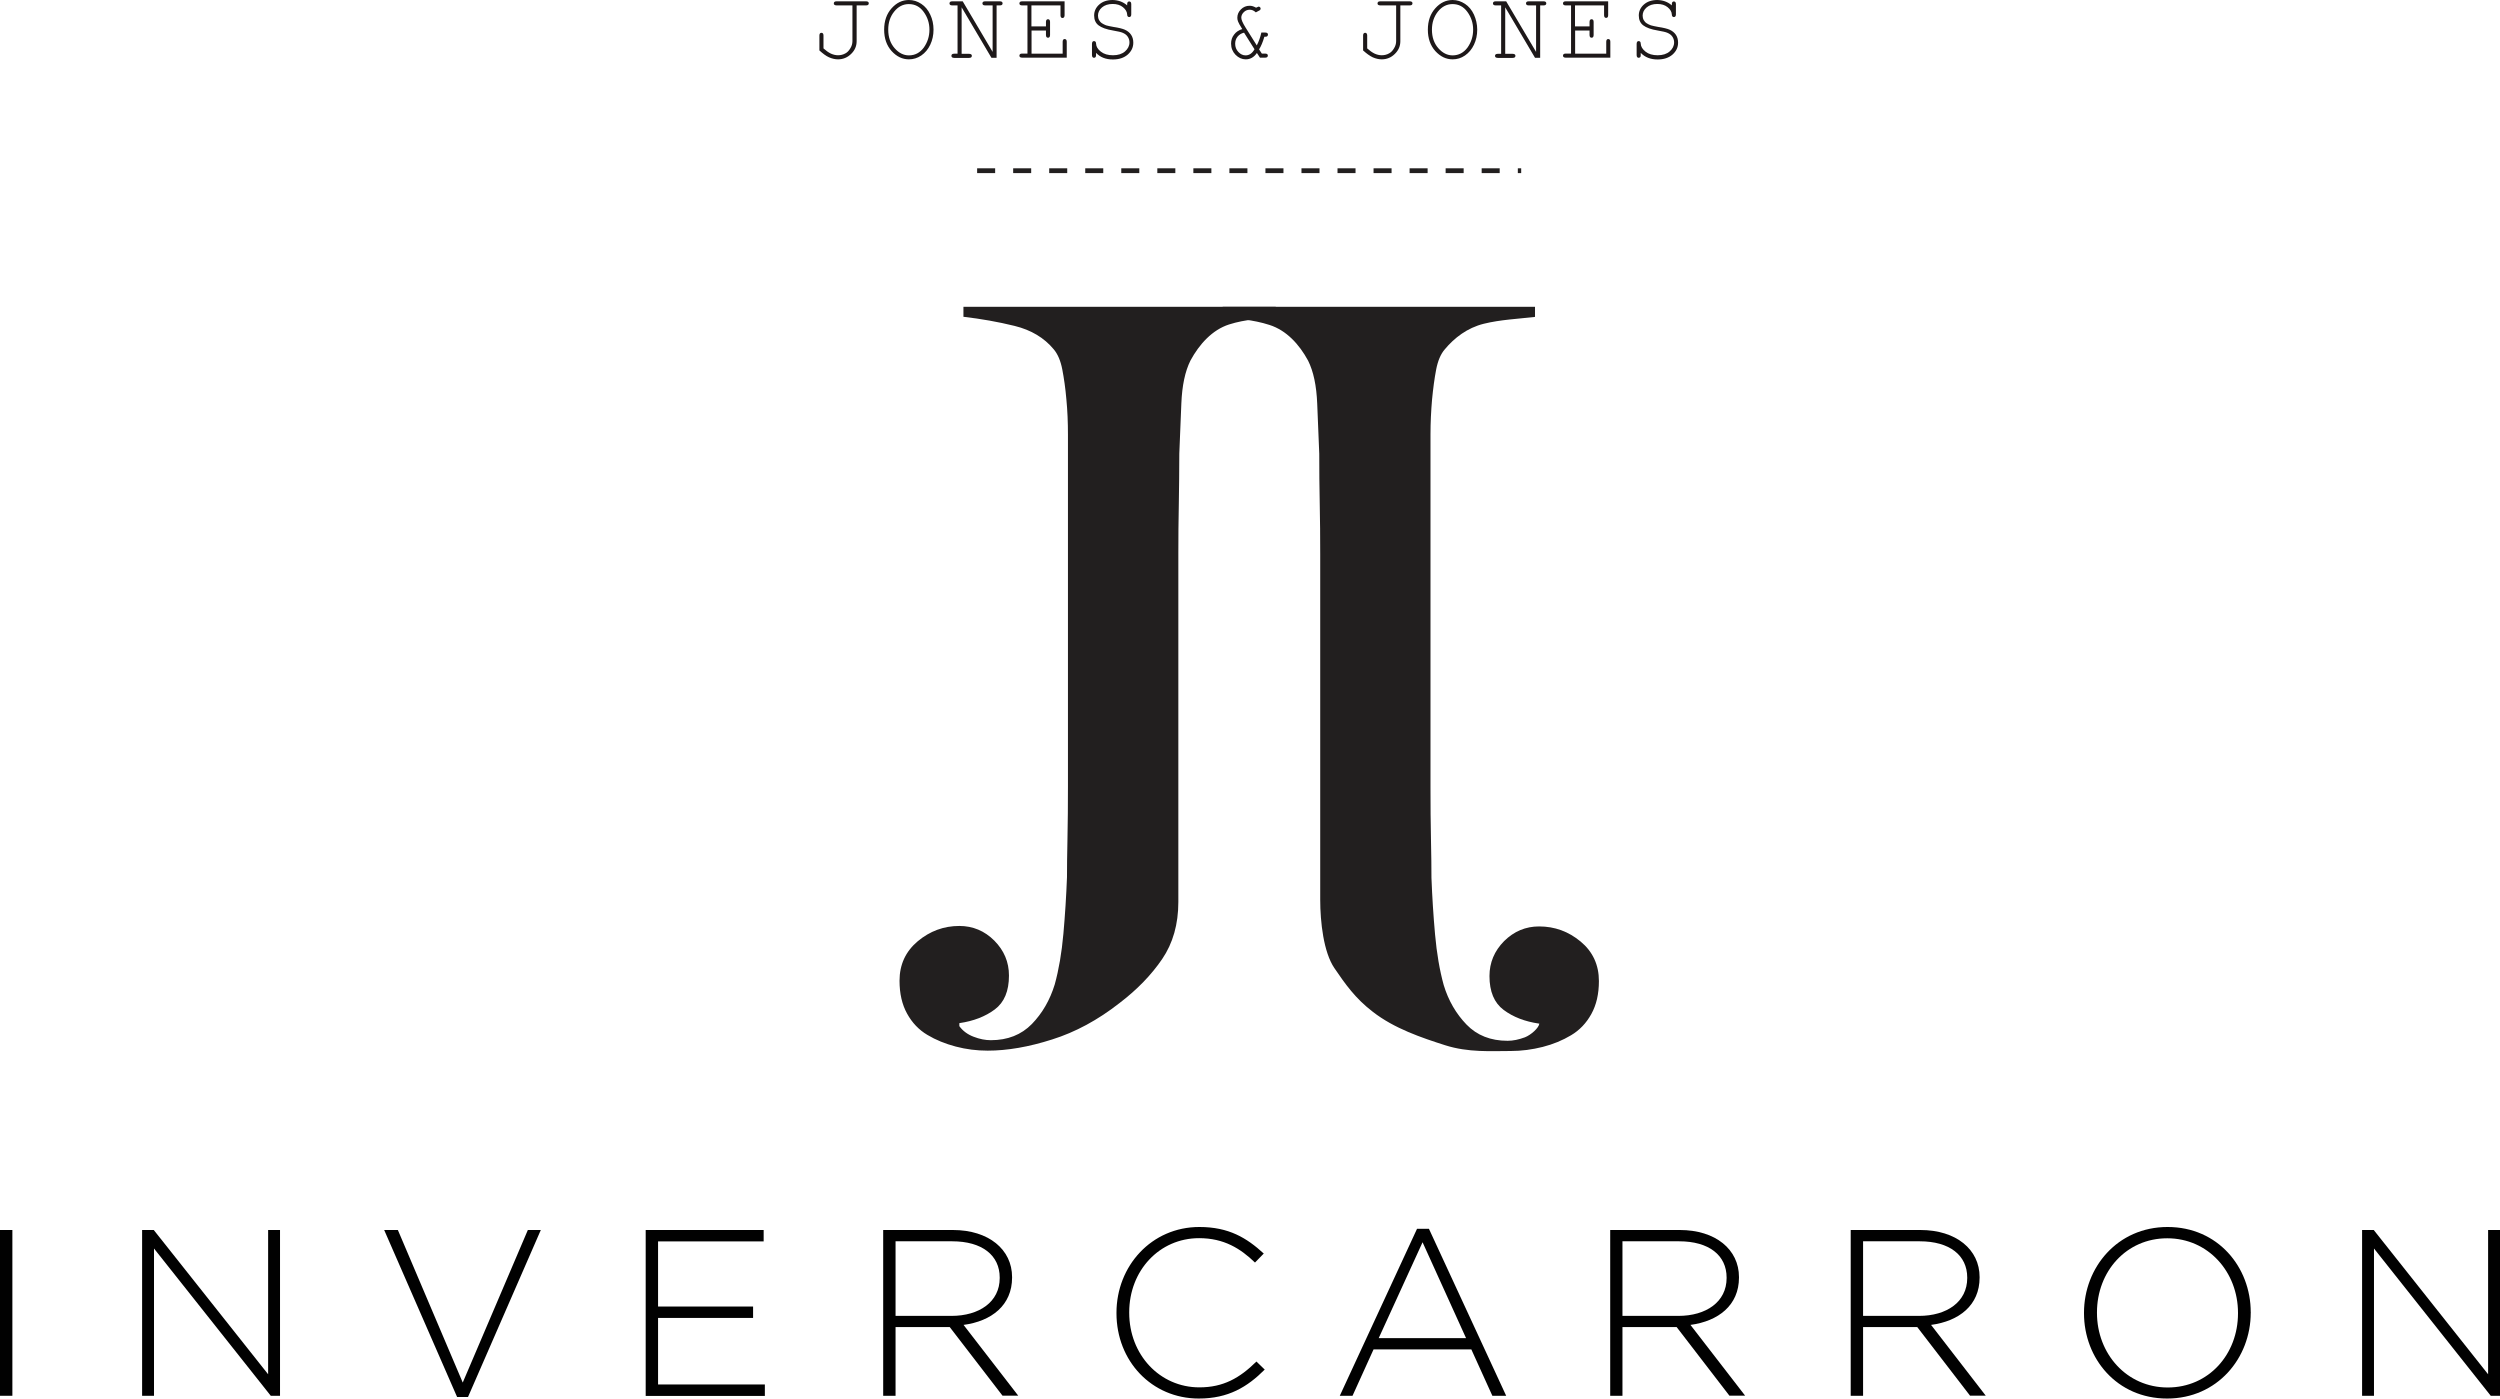<?xml version="1.0" encoding="UTF-8"?>
<svg id="Layer_1" xmlns="http://www.w3.org/2000/svg" version="1.1" viewBox="0 0 208.11 116.42">
  <!-- Generator: Adobe Illustrator 29.1.0, SVG Export Plug-In . SVG Version: 2.1.0 Build 142)  -->
  <defs>
    <style>
      .st0 {
        fill: #010101;
      }

      .st1 {
        fill: #1d1819;
      }

      .st2 {
        fill: #221f1f;
      }
    </style>
  </defs>
  <g>
    <path class="st1" d="M71.31.45v2.98c0,.41-.15.76-.46,1.06s-.67.45-1.09.45c-.25,0-.5-.06-.75-.17s-.51-.31-.8-.57v-1.25c0-.08.02-.14.05-.17.03-.03.07-.05.12-.05s.09.02.12.05c.03.03.05.09.05.17v1.08c.21.19.41.33.61.43.2.09.4.14.6.14.22,0,.43-.05.62-.16.15-.08.28-.21.4-.41.12-.19.18-.39.18-.61V.45h-1.32c-.08,0-.14-.02-.18-.05s-.05-.07-.05-.12.02-.09.05-.12c.03-.03.09-.05.18-.05h2.46c.08,0,.14.02.17.05.04.03.05.07.05.12s-.02.09-.05.12c-.03.03-.09.05-.17.05h-.79Z"/>
    <path class="st1" d="M77.71,2.47c0,.45-.09.87-.27,1.25-.18.38-.43.68-.75.9s-.67.32-1.03.32c-.54,0-1.02-.23-1.44-.69-.41-.46-.62-1.05-.62-1.78s.21-1.32.62-1.78c.41-.46.89-.69,1.44-.69.37,0,.71.11,1.03.32s.57.51.75.9c.18.38.27.8.27,1.25ZM77.37,2.47c0-.55-.16-1.04-.48-1.48s-.73-.65-1.24-.65c-.47,0-.88.21-1.21.62-.34.42-.5.92-.5,1.51,0,.63.18,1.14.53,1.54.35.4.75.6,1.19.6.51,0,.92-.22,1.24-.65.31-.44.47-.93.47-1.49Z"/>
    <path class="st1" d="M82.96,4.81h-.43l-2.48-4.2v3.87h.62c.08,0,.14.02.18.05s.05.07.05.12-.02.09-.05.12c-.03.03-.09.05-.18.05h-1.24c-.08,0-.14-.02-.18-.05s-.05-.08-.05-.13.02-.09.05-.12c.03-.03.09-.05.18-.05h.28V.45h-.45c-.08,0-.14-.02-.17-.05-.04-.03-.05-.07-.05-.12s.02-.09.05-.12c.03-.03.09-.05.17-.05h.88l2.49,4.21V.45h-.63c-.08,0-.14-.02-.17-.05s-.05-.07-.05-.12.02-.09.05-.12c.03-.03.09-.05.17-.05h1.24c.08,0,.14.02.17.05s.05.07.05.12-.02.09-.05.12c-.03.03-.09.05-.17.05h-.28v4.36Z"/>
    <path class="st1" d="M85.87,2.54v1.93h2.59v-1c0-.08.02-.14.05-.17.03-.04.07-.05.12-.05s.09.02.12.05c.03.03.05.09.05.17v1.33h-3.72c-.08,0-.14-.02-.17-.05-.04-.03-.05-.07-.05-.12s.02-.09.05-.12c.03-.03.09-.05.17-.05h.45V.45h-.45c-.08,0-.14-.02-.17-.05-.04-.03-.05-.07-.05-.12s.02-.09.05-.12c.03-.03.09-.05.17-.05h3.54v1.16c0,.08-.02.14-.05.17-.03.04-.07.06-.12.06s-.09-.02-.12-.05c-.03-.04-.05-.09-.05-.17V.45h-2.42v1.75h1.21v-.38c0-.08.02-.14.05-.17.03-.03.07-.05.12-.05s.09.02.12.05c.03.03.05.09.05.17v1.1c0,.08-.02.14-.05.17-.03.04-.07.05-.12.05s-.09-.02-.12-.05c-.03-.03-.05-.09-.05-.17v-.38h-1.2Z"/>
    <path class="st1" d="M93.83.45v-.11c0-.08.02-.14.05-.17.03-.03.07-.05.12-.05s.09.02.12.05.05.09.05.17v.86c0,.08-.02.14-.05.17-.03.03-.07.05-.12.05s-.09-.02-.12-.05c-.03-.03-.05-.08-.05-.16-.01-.23-.13-.43-.35-.61-.22-.18-.5-.27-.86-.27-.37,0-.67.1-.89.29s-.33.42-.33.68c0,.13.03.26.09.37s.14.2.25.27c.1.07.22.12.34.17.13.04.33.08.6.13.46.07.77.15.95.23.23.1.41.25.53.43.12.18.18.4.18.65,0,.39-.15.71-.46.99-.31.27-.72.41-1.24.41-.59,0-1.05-.18-1.4-.55v.19c0,.08-.02.14-.05.17-.03.03-.07.05-.12.05s-.09-.02-.12-.05c-.03-.04-.05-.09-.05-.17v-.94c0-.08.02-.14.05-.18.03-.03.07-.05.12-.05s.09.02.12.05c.03.03.05.08.05.16.01.25.14.47.4.67.25.2.59.3,1.01.3s.76-.11,1-.32.37-.46.37-.75c0-.18-.05-.33-.14-.47s-.23-.25-.42-.33c-.13-.06-.4-.12-.8-.19-.56-.09-.96-.24-1.21-.43s-.37-.47-.37-.82.14-.66.42-.91S92.15,0,92.62,0c.46.01.87.15,1.21.45Z"/>
    <path class="st1" d="M104.89,4.81l-.26-.4c-.24.35-.55.53-.93.53-.32,0-.6-.13-.85-.38-.24-.25-.37-.56-.37-.93,0-.28.08-.54.25-.75.16-.22.39-.37.68-.46-.2-.32-.32-.53-.35-.63-.04-.1-.06-.2-.06-.31,0-.27.1-.5.3-.7.2-.2.44-.3.72-.3.09,0,.18.01.27.04s.18.07.27.12c.12-.06.19-.09.21-.09.05,0,.08.02.12.05.03.03.05.07.05.12,0,.03-.01.06-.03.09s-.06.06-.11.08l-.26.14c-.08-.08-.17-.13-.25-.17s-.18-.05-.27-.05c-.18,0-.35.07-.48.2-.14.14-.21.29-.21.46s.12.45.36.83l.93,1.48c.16-.31.29-.66.38-1.07h.33c.08,0,.14.02.17.05.04.03.05.07.05.12,0,.03-.01.07-.03.1-.02.03-.04.05-.07.06-.03.01-.09.02-.2.02-.13.45-.28.8-.44,1.05l.23.35h.28c.08,0,.14.02.17.05.04.03.05.07.05.12s-.02.09-.05.12c-.03.03-.09.05-.17.05h-.43v.01ZM103.56,2.72c-.22.05-.4.16-.54.33-.13.16-.2.36-.2.59,0,.27.09.5.27.69s.38.28.6.28c.3,0,.55-.17.74-.51l-.87-1.38Z"/>
    <path class="st1" d="M116.57.45v2.98c0,.41-.15.76-.46,1.06-.3.3-.67.45-1.09.45-.25,0-.5-.06-.75-.17-.25-.12-.51-.31-.8-.57v-1.25c0-.08.02-.14.05-.17s.07-.05.12-.05.09.02.12.05c.03.03.05.09.05.17v1.08c.21.19.41.33.61.43.2.09.4.14.6.14.22,0,.43-.05.62-.16.15-.08.28-.21.4-.41.12-.19.18-.39.18-.61V.45h-1.32c-.08,0-.14-.02-.18-.05s-.05-.07-.05-.12.02-.09.05-.12.09-.05.18-.05h2.46c.08,0,.14.02.17.05.04.03.05.07.05.12s-.02.09-.05.12c-.03.03-.09.05-.17.05h-.79Z"/>
    <path class="st1" d="M122.97,2.47c0,.45-.09.87-.27,1.25-.18.38-.43.68-.75.9s-.66.32-1.03.32c-.54,0-1.02-.23-1.44-.69-.41-.46-.62-1.05-.62-1.78s.21-1.32.62-1.78c.41-.46.89-.69,1.44-.69.37,0,.71.11,1.03.32s.57.51.75.9c.17.38.27.8.27,1.25ZM122.63,2.47c0-.55-.16-1.04-.48-1.48s-.73-.65-1.24-.65c-.47,0-.88.21-1.21.62-.33.42-.5.92-.5,1.51,0,.63.18,1.14.53,1.54.35.4.75.6,1.19.6.5,0,.92-.22,1.24-.65.31-.44.47-.93.47-1.49Z"/>
    <path class="st1" d="M128.21,4.81h-.43l-2.48-4.2v3.87h.62c.08,0,.14.02.18.05s.05.07.05.12-.02.09-.05.12-.09.05-.18.05h-1.24c-.08,0-.14-.02-.18-.05-.03-.03-.05-.07-.05-.12s.02-.09.05-.12c.04-.03.09-.05.18-.05h.28V.45h-.46c-.08,0-.14-.02-.17-.05-.04-.03-.05-.07-.05-.12s.02-.09.05-.12c.03-.03.09-.05.17-.05h.88l2.49,4.21V.45h-.62c-.08,0-.14-.02-.17-.05s-.05-.07-.05-.12.02-.09.05-.12c.03-.03.09-.05.17-.05h1.25c.08,0,.14.02.17.05s.05.07.05.12-.02.09-.05.12c-.03.03-.09.05-.17.05h-.29v4.36Z"/>
    <path class="st1" d="M131.12,2.54v1.93h2.59v-1c0-.08.02-.14.05-.17.03-.04.07-.05.12-.05s.09.02.12.05.05.09.05.17v1.33h-3.72c-.08,0-.14-.02-.17-.05-.04-.03-.05-.07-.05-.12s.02-.09.05-.12.09-.05.17-.05h.45V.45h-.45c-.08,0-.14-.02-.17-.05-.04-.03-.05-.07-.05-.12s.02-.09.05-.12c.03-.03.09-.05.17-.05h3.54v1.16c0,.08-.02.14-.05.17s-.07.05-.12.05-.09-.02-.12-.05c-.03-.04-.05-.09-.05-.17V.45h-2.42v1.75h1.21v-.38c0-.08.02-.14.05-.17s.07-.05.12-.05.09.02.12.05.05.09.05.17v1.1c0,.08-.02.14-.05.17-.03.04-.07.05-.12.05s-.09-.02-.12-.05-.05-.09-.05-.17v-.38h-1.2Z"/>
  </g>
  <path class="st1" d="M139.17.45v-.11c0-.08.02-.14.05-.17s.07-.05.12-.05.09.02.12.05.05.09.05.17v.86c0,.08-.02.14-.05.17s-.07.05-.12.05-.09-.02-.12-.05-.05-.08-.05-.16c-.01-.23-.13-.43-.35-.61-.22-.18-.5-.27-.86-.27-.37,0-.67.1-.89.29s-.33.42-.33.68c0,.13.03.26.09.37.06.11.14.2.25.27.1.07.22.12.35.17.13.04.33.08.6.13.46.07.77.15.95.23.23.1.41.25.53.43s.18.4.18.65c0,.39-.15.71-.46.99-.31.27-.72.41-1.24.41-.59,0-1.05-.18-1.41-.55v.19c0,.08-.01.14-.05.17-.03.03-.07.05-.12.05s-.09-.02-.12-.05c-.03-.04-.05-.09-.05-.17v-.94c0-.08.02-.14.05-.18.03-.03.07-.05.12-.05s.09.02.12.05.05.08.05.16c.01.25.15.47.4.67s.59.3,1.01.3.76-.11,1-.32.37-.46.37-.75c0-.18-.05-.33-.14-.47s-.23-.25-.42-.33c-.13-.06-.4-.12-.8-.19-.56-.09-.96-.24-1.21-.43s-.37-.47-.37-.82.14-.66.42-.91S137.5,0,137.96,0c.46.01.87.15,1.21.45Z"/>
  <path class="st0" d="M0,116.19v-13.8h1.03v13.8H0Z"/>
  <path class="st0" d="M22.54,116.19l-9.72-12.26v12.26h-.99v-13.8h.97l9.52,12.01v-12.01h.99v13.8h-.77Z"/>
  <path class="st0" d="M38.96,116.29h-.91l-6.07-13.9h1.14l5.4,12.7,5.42-12.7h1.08l-6.06,13.9Z"/>
  <path class="st0" d="M53.75,116.19v-13.8h9.82v.95h-8.79v5.42h7.91v.95h-7.91v5.54h8.89v.95h-9.92v-.01Z"/>
  <path class="st0" d="M83.46,116.19l-4.4-5.72h-4.51v5.72h-1.03v-13.8h5.8c2.98,0,4.93,1.62,4.93,3.92v.04c0,2.31-1.71,3.63-4.04,3.94l4.55,5.89h-1.3v.01ZM83.22,106.35c0-1.85-1.46-3.02-3.96-3.02h-4.71v6.21h4.65c2.31,0,4.02-1.16,4.02-3.15v-.04Z"/>
  <path class="st0" d="M99.8,116.42c-3.94,0-6.86-3.13-6.86-7.1v-.04c0-3.9,2.92-7.14,6.9-7.14,2.46,0,3.94.91,5.36,2.21l-.73.75c-1.2-1.16-2.58-2.03-4.65-2.03-3.31,0-5.82,2.7-5.82,6.17v.04c0,3.49,2.54,6.21,5.84,6.21,1.99,0,3.35-.77,4.75-2.15l.69.67c-1.45,1.45-3.03,2.41-5.48,2.41Z"/>
  <path class="st0" d="M124.23,116.19l-1.75-3.86h-8.14l-1.75,3.86h-1.06l6.43-13.9h.99l6.43,13.9h-1.15ZM118.42,103.41l-3.65,7.98h7.27l-3.62-7.98Z"/>
  <g>
    <path class="st0" d="M143.97,116.19l-4.4-5.72h-4.51v5.72h-1.02v-13.8h5.79c2.98,0,4.93,1.62,4.93,3.92v.04c0,2.31-1.72,3.63-4.04,3.94l4.55,5.89h-1.3v.01ZM143.73,106.35c0-1.85-1.46-3.02-3.96-3.02h-4.71v6.21h4.65c2.31,0,4.02-1.16,4.02-3.15v-.04h0Z"/>
    <path class="st0" d="M164,116.19l-4.4-5.72h-4.51v5.72h-1.03v-13.8h5.8c2.98,0,4.93,1.62,4.93,3.92v.04c0,2.31-1.71,3.63-4.04,3.94l4.55,5.89h-1.3v.01ZM163.76,106.35c0-1.85-1.46-3.02-3.96-3.02h-4.71v6.21h4.65c2.31,0,4.02-1.16,4.02-3.15v-.04h0Z"/>
    <path class="st0" d="M180.4,116.42c-4.18,0-6.92-3.33-6.92-7.1v-.04c0-3.77,2.78-7.14,6.96-7.14s6.92,3.33,6.92,7.1q.02.02,0,.04c0,3.77-2.78,7.14-6.96,7.14ZM186.3,109.29c0-3.41-2.48-6.21-5.89-6.21s-5.85,2.76-5.85,6.17v.04c0,3.41,2.48,6.21,5.89,6.21s5.85-2.76,5.85-6.17v-.04Z"/>
  </g>
  <path class="st0" d="M207.34,116.19l-9.72-12.26v12.26h-.99v-13.8h.97l9.52,12.01v-12.01h.99v13.8h-.77Z"/>
  <g>
    <path class="st2" d="M102.31,27.01c-1.4.45-2.48,1.65-3.21,3-.45.9-.7,2.09-.76,3.58-.06,1.49-.11,2.88-.17,4.17,0,1.4-.02,2.8-.04,4.17-.03,1.38-.04,2.77-.04,4.17v28.98c0,1.85-.45,3.44-1.35,4.76s-2.08,2.54-3.55,3.66c-1.8,1.41-3.67,2.42-5.61,3.03-1.94.62-3.73.93-5.36.93-.9,0-1.79-.11-2.66-.34-.87-.23-1.66-.55-2.36-.97-.71-.42-1.27-1.01-1.69-1.77-.42-.76-.63-1.67-.63-2.74,0-1.35.51-2.44,1.52-3.29,1.01-.84,2.16-1.27,3.46-1.27,1.12,0,2.1.41,2.91,1.22.81.82,1.22,1.78,1.22,2.91,0,1.29-.39,2.23-1.18,2.82s-1.77.97-2.95,1.14v.25c.28.39.68.69,1.18.88.51.2.99.29,1.44.29,1.4,0,2.54-.45,3.42-1.35.87-.9,1.5-1.99,1.9-3.29.34-1.23.58-2.64.72-4.21s.24-3.15.3-4.72c0-.78.01-1.85.04-3.2s.04-2.81.04-4.38v-29.28c0-1.01-.04-1.98-.13-2.91-.08-.93-.2-1.76-.34-2.49-.14-.73-.38-1.29-.72-1.69-.79-.95-1.87-1.6-3.25-1.94s-2.8-.59-4.26-.76v-.83h26v.84c-1.19.17-2.49.18-3.89.63"/>
    <path class="st2" d="M101.78,26.38v-.84h26v.84c-1.46.17-2.88.23-4.26.57-1.38.34-2.46,1.18-3.25,2.13-.34.39-.58.96-.72,1.69s-.25,1.56-.34,2.49c-.08.93-.13,1.9-.13,2.91v29.32c0,1.57.01,3.03.04,4.38s.04,2.42.04,3.2c.06,1.57.16,3.15.3,4.72s.38,2.98.72,4.21c.39,1.29,1.03,2.39,1.9,3.29s2.01,1.35,3.42,1.35c.45,0,.93-.1,1.44-.29.51-.2,1.16-.78,1.2-1.14h-.02c-1.18-.17-2.16-.55-2.95-1.14s-1.18-1.53-1.18-2.82c0-1.12.41-2.09,1.22-2.91.82-.81,1.79-1.22,2.91-1.22,1.3,0,2.45.42,3.46,1.26,1.01.84,1.52,1.94,1.52,3.29,0,1.07-.21,1.98-.63,2.74-.42.76-.98,1.35-1.69,1.77-.7.42-1.49.75-2.36.97s-1.76.34-2.66.34c-1.63,0-3.52.14-5.46-.48s-4.24-1.39-6.03-2.79c-1.46-1.12-2.29-2.31-3.19-3.63s-1.18-3.84-1.18-5.7v-28.78c0-1.4-.01-2.79-.04-4.17-.03-1.38-.04-2.77-.04-4.17-.06-1.29-.11-2.68-.17-4.17-.06-1.49-.31-2.68-.76-3.58-.73-1.35-1.8-2.52-3.21-2.97-1.42-.46-2.72-.5-3.9-.67"/>
    <path class="st2" d="M126.63,14.41h-.28v-.4h.28v.4ZM124.84,14.41h-1.5v-.4h1.5v.4ZM121.84,14.41h-1.5v-.4h1.5v.4ZM118.84,14.41h-1.5v-.4h1.5v.4ZM115.84,14.41h-1.5v-.4h1.5v.4ZM112.84,14.41h-1.5v-.4h1.5v.4ZM109.84,14.41h-1.5v-.4h1.5v.4ZM106.84,14.41h-1.5v-.4h1.5v.4ZM103.84,14.41h-1.5v-.4h1.5v.4ZM100.84,14.41h-1.5v-.4h1.5v.4ZM97.84,14.41h-1.5v-.4h1.5v.4ZM94.84,14.41h-1.5v-.4h1.5v.4ZM91.84,14.41h-1.5v-.4h1.5v.4ZM88.84,14.41h-1.5v-.4h1.5v.4ZM85.84,14.41h-1.5v-.4h1.5v.4ZM82.84,14.41h-1.5v-.4h1.5v.4Z"/>
  </g>
</svg>